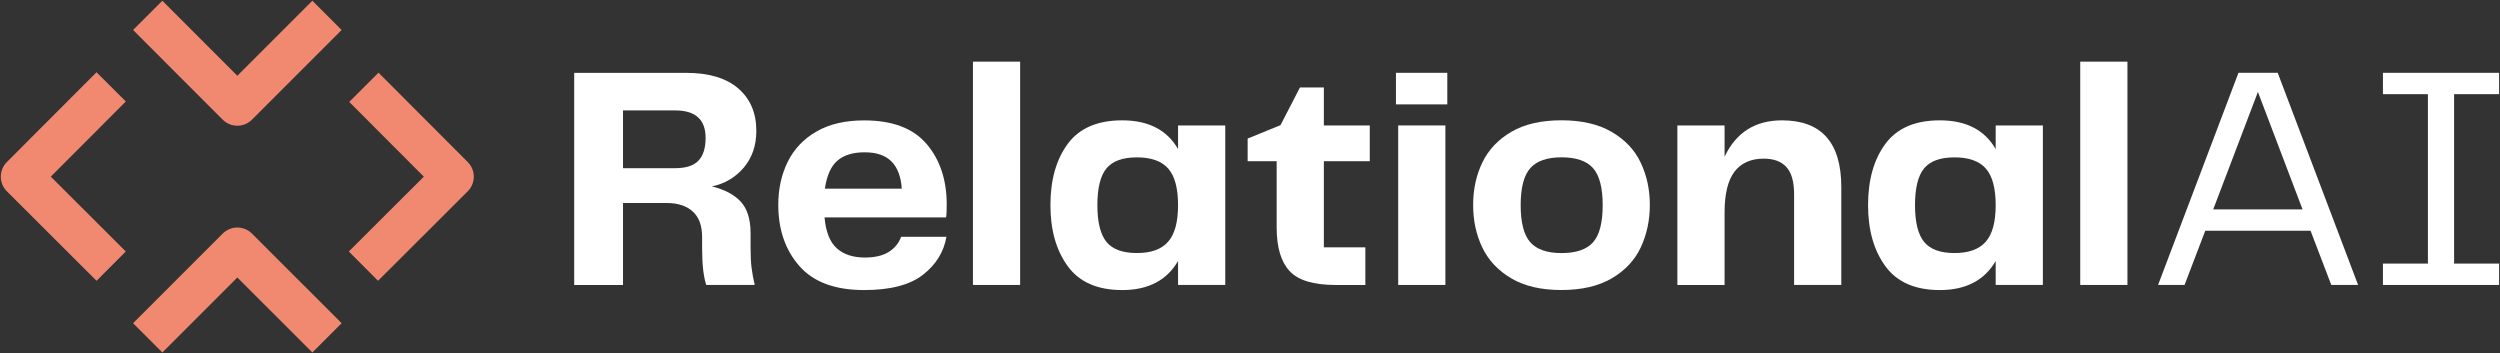 <?xml version="1.0" encoding="UTF-8"?>
<!DOCTYPE svg PUBLIC "-//W3C//DTD SVG 1.1//EN" "http://www.w3.org/Graphics/SVG/1.1/DTD/svg11.dtd">
<svg width="1628" height="230" viewBox="0 0 1628 230" fill="none" xmlns="http://www.w3.org/2000/svg">
<rect x="0" y="0" width="1628" height="230" fill="#333333" stroke="none"/>
<path d="M96.186 10L154.546 68.392L212.938 10" stroke="#F18970" stroke-width="26.955" stroke-miterlimit="10" stroke-linejoin="round"/>
<path d="M212.938 220.001L154.546 161.641L96.186 220.001" stroke="#F18970" stroke-width="26.955" stroke-miterlimit="10" stroke-linejoin="round"/>
<path d="M72.392 56.56L14 115.049L72.392 173.313" stroke="#F18970" stroke-width="26.955" stroke-miterlimit="10" stroke-linejoin="round"/>
<path d="M236.664 173.312L295.056 115.048L236.952 56.848" stroke="#F18970" stroke-width="26.955" stroke-miterlimit="10" stroke-linejoin="round"/>
<path d="M488.782 161.258C488.782 166.374 488.974 170.691 489.389 174.145C489.805 177.599 490.509 181.404 491.468 185.561H459.905C458.115 180.157 457.219 172.194 457.219 161.673V154.414C457.219 146.932 455.173 141.367 451.079 137.69C446.986 134.012 441.358 132.19 434.163 132.19H405.702V185.593H373.916V47.447H446.826C461.632 47.447 472.953 50.837 480.787 57.616C488.622 64.396 492.523 73.606 492.523 85.246C492.523 94.679 489.837 102.578 484.433 109.037C479.028 115.465 472.089 119.59 463.647 121.413C471.673 123.364 477.877 126.593 482.226 131.166C486.575 135.739 488.782 142.678 488.782 151.952V161.258V161.258ZM439.759 109.517C446.698 109.517 451.719 107.886 454.821 104.624C457.923 101.363 459.49 96.406 459.49 89.786C459.49 77.891 452.902 71.911 439.759 71.911H405.702V109.517H439.759Z" fill="white"/>
<path d="M578.735 164.07C582.605 161.64 585.323 158.346 586.826 154.189H616.31C614.647 164.038 609.562 172.256 601.056 178.908C592.55 185.559 579.759 188.885 562.714 188.885C543.751 188.885 529.681 183.673 520.535 173.216C511.389 162.759 506.816 149.488 506.816 133.435C506.816 123.042 508.863 113.704 512.956 105.39C517.049 97.076 523.285 90.488 531.664 85.659C540.042 80.799 550.403 78.4 562.714 78.4C581.134 78.4 594.693 83.517 603.423 93.782C612.153 104.047 616.502 117.19 616.502 133.243C616.502 137.272 616.374 140.022 616.086 141.557H536.94C537.771 150.991 540.426 157.706 544.934 161.704C549.443 165.733 555.551 167.716 563.322 167.716C569.718 167.684 574.834 166.5 578.735 164.07ZM545.382 104.559C541.161 108.172 538.411 114.248 537.164 122.85H587.242C586.698 114.951 584.428 109.036 580.494 105.102C576.561 101.169 570.773 99.186 563.162 99.186C555.519 99.154 549.603 100.945 545.382 104.559Z" fill="white"/>
<path d="M664.311 185.559H633.58V40.154H664.311V185.559Z" fill="white"/>
<path d="M767.15 81.695H797.882V185.56H767.15V169.987C759.795 182.586 747.676 188.886 730.791 188.886C714.738 188.886 702.906 183.737 695.359 173.408C687.812 163.079 684.039 149.84 684.039 133.628C684.039 117.159 687.812 103.824 695.359 93.623C702.906 83.454 714.706 78.369 730.791 78.369C747.836 78.369 759.955 84.605 767.15 97.076V81.695ZM760.595 157.515C764.944 152.655 767.15 144.692 767.15 133.628C767.15 122.563 765.008 114.6 760.723 109.74C756.438 104.879 749.626 102.481 740.353 102.481C731.079 102.481 724.459 104.879 720.526 109.644C716.593 114.409 714.61 122.435 714.61 133.628C714.61 144.724 716.593 152.687 720.526 157.515C724.459 162.376 731.079 164.774 740.353 164.774C749.498 164.806 756.246 162.376 760.595 157.515Z" fill="white"/>
<path d="M869.578 185.559C855.316 185.559 845.37 182.553 839.774 176.509C834.178 170.497 831.364 161.032 831.364 148.145V104.974H812.465V90.232L833.858 81.502L846.522 56.975H862.095V81.694H891.995V104.974H862.095V161.064H889.117V185.591H869.578V185.559Z" fill="white"/>
<path d="M942.486 67.974H909.037V47.412H942.486V67.974ZM941.239 185.558H910.508V81.693H941.239V185.558Z" fill="white"/>
<path d="M984.222 181.306C975.619 176.253 969.32 169.57 965.322 161.255C961.293 152.941 959.311 143.667 959.311 133.402C959.311 123.297 961.325 114.088 965.322 105.773C969.352 97.459 975.651 90.807 984.222 85.819C992.792 80.83 1003.66 78.336 1016.84 78.336C1029.98 78.336 1040.89 80.862 1049.55 85.915C1058.22 90.967 1064.52 97.651 1068.45 105.965C1072.39 114.279 1074.37 123.425 1074.37 133.402C1074.37 143.508 1072.39 152.749 1068.45 161.128C1064.52 169.506 1058.19 176.221 1049.55 181.274C1040.89 186.326 1029.98 188.853 1016.84 188.853C1003.7 188.885 992.824 186.358 984.222 181.306ZM996.501 157.738C1000.66 162.439 1007.44 164.805 1016.87 164.805C1026.43 164.805 1033.28 162.439 1037.43 157.738C1041.59 153.037 1043.67 145.011 1043.67 133.626C1043.67 122.274 1041.59 114.247 1037.43 109.515C1033.28 104.814 1026.43 102.448 1016.87 102.448C1007.44 102.448 1000.66 104.814 996.501 109.515C992.344 114.216 990.265 122.274 990.265 133.626C990.265 144.979 992.344 153.005 996.501 157.738Z" fill="white"/>
<path d="M1199.05 121.796V185.56H1168.32V126.56C1168.32 118.406 1166.66 112.458 1163.33 108.812C1160 105.135 1155.08 103.312 1148.59 103.312C1140.15 103.312 1133.78 106.158 1129.47 111.818C1125.18 117.51 1123.04 126.368 1123.04 138.424V185.592H1092.31V81.695H1123.04V102.065C1130.52 86.268 1142.99 78.369 1160.42 78.369C1186.16 78.369 1199.05 92.855 1199.05 121.796Z" fill="white"/>
<path d="M1299.59 81.695H1330.32V185.56H1299.59V169.987C1292.23 182.586 1280.12 188.886 1263.23 188.886C1247.18 188.886 1235.35 183.737 1227.8 173.408C1220.25 163.079 1216.48 149.84 1216.48 133.628C1216.48 117.159 1220.25 103.824 1227.8 93.623C1235.35 83.454 1247.15 78.369 1263.23 78.369C1280.28 78.369 1292.39 84.605 1299.59 97.076V81.695V81.695ZM1293.03 157.515C1297.38 152.655 1299.59 144.692 1299.59 133.628C1299.59 122.563 1297.45 114.6 1293.16 109.74C1288.88 104.879 1282.07 102.481 1272.79 102.481C1263.52 102.481 1256.9 104.879 1252.97 109.644C1249.03 114.409 1247.05 122.435 1247.05 133.628C1247.05 144.724 1249.03 152.687 1252.97 157.515C1256.9 162.376 1263.52 164.774 1272.79 164.774C1281.94 164.806 1288.69 162.376 1293.03 157.515Z" fill="white"/>
<path d="M1385.39 185.559H1354.65V40.154H1385.39V185.559Z" fill="white"/>
<path d="M1535.59 185.558H1518.13L1504.63 150.254H1436.07L1422.58 185.558H1405.34L1457.69 47.412H1483.24L1535.59 185.558ZM1470.35 59.884L1441.25 136.344H1499.42L1470.35 59.884Z" fill="white"/>
<path d="M1627.4 47.412V61.323H1598.11V171.648H1627.4V185.558H1551.77V171.648H1581.06V61.323H1551.77V47.412H1627.4V47.412Z" fill="white"/>
</svg>
